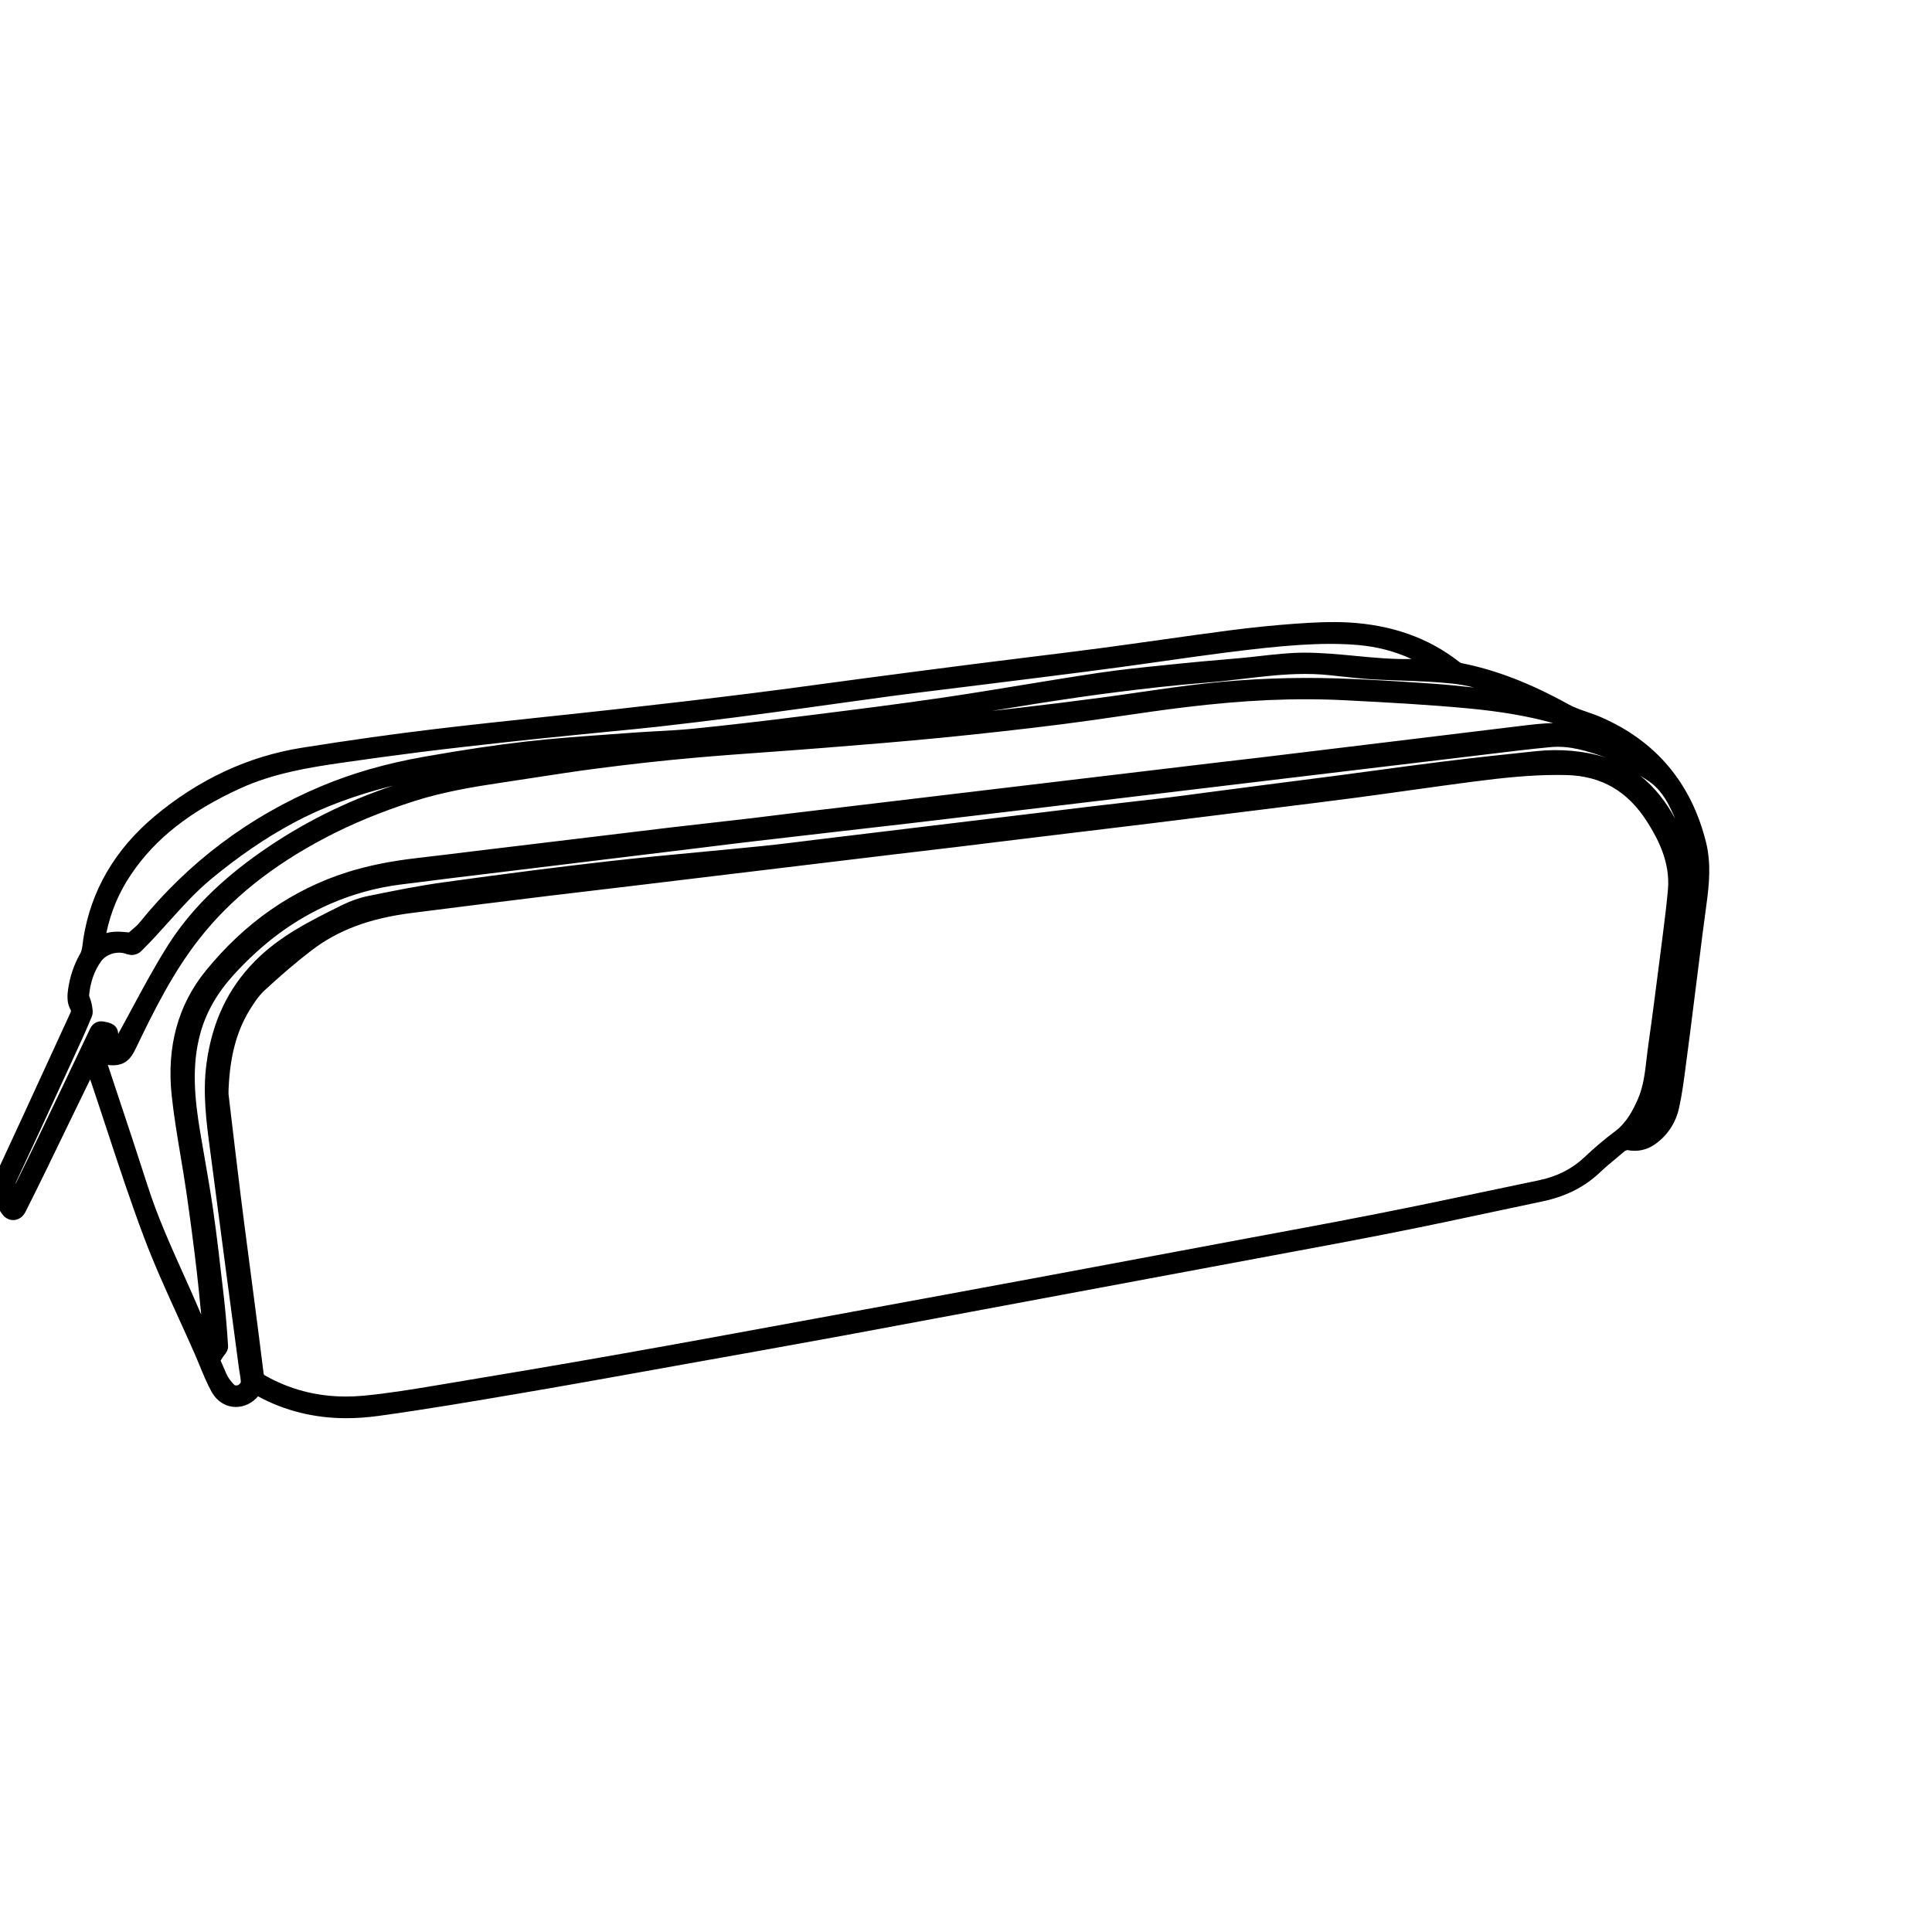 <?xml version="1.0" encoding="utf-8"?>
<!-- Generator: Adobe Illustrator 16.0.0, SVG Export Plug-In . SVG Version: 6.00 Build 0)  -->
<!DOCTYPE svg PUBLIC "-//W3C//DTD SVG 1.1//EN" "http://www.w3.org/Graphics/SVG/1.1/DTD/svg11.dtd">
<svg version="1.1" id="Camada_1" xmlns="http://www.w3.org/2000/svg" xmlns:xlink="http://www.w3.org/1999/xlink" x="0px" y="0px"
	 width="70px" height="70px" viewBox="0 0 70 70" enable-background="new 0 0 70 70" xml:space="preserve">
<path d="M61.81,30.507c-0.533-2.135-1.813-3.657-3.803-4.522c-0.163-0.071-0.333-0.13-0.503-0.189
	c-0.237-0.082-0.461-0.159-0.662-0.27c-1.401-0.774-2.637-1.251-3.891-1.5c-0.005-0.001-0.036-0.009-0.107-0.065
	c-1.105-0.854-2.405-1.315-3.976-1.408c-0.642-0.035-1.297,0-1.896,0.042c-0.816,0.059-1.635,0.142-2.431,0.246
	c-0.832,0.108-1.661,0.226-2.491,0.342c-0.733,0.103-1.467,0.207-2.202,0.304c-0.866,0.115-1.734,0.222-2.602,0.328
	c-0.604,0.074-1.207,0.149-1.811,0.226c-1.36,0.173-2.718,0.351-4.077,0.53l-1.503,0.202c-0.871,0.118-1.741,0.236-2.614,0.345
	c-1.664,0.207-3.329,0.401-4.996,0.587c-0.841,0.094-1.682,0.183-2.523,0.272c-1.335,0.142-2.669,0.283-4.002,0.443
	c-1.511,0.181-3.078,0.402-4.791,0.674c-1.938,0.309-3.731,1.145-5.33,2.483c-1.442,1.208-2.311,2.705-2.582,4.448L3,34.165
	c-0.019,0.147-0.037,0.286-0.09,0.379c-0.237,0.416-0.383,0.854-0.448,1.338c-0.038,0.287-0.011,0.508,0.082,0.675
	c0.035,0.063,0.038,0.073-0.002,0.159L1.56,38.852c-0.554,1.206-1.108,2.412-1.668,3.615c-0.235,0.507-0.177,1.002,0.18,1.513
	c0.23,0.328,0.666,0.294,0.849-0.069l0.037-0.073c0.209-0.416,0.418-0.833,0.622-1.253c0.337-0.692,0.673-1.386,1.009-2.079
	l0.679-1.397c0.018,0.055,0.036,0.11,0.055,0.165c0.188,0.556,0.371,1.112,0.554,1.669c0.423,1.285,0.86,2.613,1.346,3.902
	c0.374,0.991,0.819,1.969,1.25,2.915c0.197,0.431,0.393,0.862,0.583,1.296c0.063,0.142,0.122,0.285,0.18,0.429
	c0.126,0.306,0.256,0.621,0.418,0.921c0.196,0.363,0.522,0.571,0.895,0.571c0.304,0,0.594-0.143,0.8-0.385
	c0.967,0.525,2.042,0.792,3.198,0.792c0.372,0,0.76-0.027,1.154-0.081c1.718-0.236,3.44-0.529,5.106-0.813
	c1.544-0.262,3.087-0.539,4.629-0.816l1.361-0.245c1.945-0.347,3.889-0.693,5.832-1.051c1.495-0.276,2.989-0.556,4.483-0.836
	l11.028-2.058c1.472-0.273,2.942-0.546,4.41-0.837c1.18-0.233,2.355-0.484,3.531-0.735c0.601-0.128,1.202-0.257,1.803-0.382
	c0.849-0.178,1.534-0.524,2.098-1.063c0.179-0.171,0.371-0.33,0.563-0.488c0.112-0.093,0.224-0.186,0.333-0.28l0.081-0.03
	c0.363,0.074,0.719-0.001,1.027-0.225c0.446-0.326,0.733-0.768,0.852-1.312c0.104-0.472,0.167-0.955,0.229-1.423l0.022-0.171
	c0.095-0.705,0.184-1.411,0.272-2.117l0.193-1.53c0.087-0.7,0.175-1.4,0.271-2.099C61.925,32.064,62.006,31.289,61.81,30.507z
	 M53.404,24.91c-0.584-0.065-1.098-0.112-1.584-0.146c-1.077-0.074-2.23-0.147-3.377-0.185c-1.587-0.049-3.187,0.011-4.775,0.185
	c-0.796,0.087-1.6,0.204-2.378,0.317c-0.462,0.067-0.925,0.134-1.388,0.195c-1.007,0.134-2.016,0.259-3.025,0.376
	c-0.317,0.037-0.634,0.072-0.951,0.107c0.534-0.088,1.067-0.176,1.602-0.26c0.951-0.148,1.971-0.302,2.991-0.429
	c0.939-0.117,2.054-0.248,3.184-0.336c0.444-0.035,0.887-0.087,1.329-0.139c0.739-0.087,1.503-0.177,2.253-0.177
	c0.204,0,0.408,0.006,0.612,0.021c0.193,0.014,0.385,0.036,0.577,0.057l0.544,0.057c0.245,0.025,0.49,0.05,0.735,0.063
	c0.32,0.017,0.643,0.028,0.964,0.04c0.632,0.022,1.284,0.045,1.917,0.113C52.893,24.796,53.147,24.844,53.404,24.91z M4.764,31.66
	c0.869-1.28,2.122-2.265,3.944-3.097c1.179-0.538,2.455-0.752,3.66-0.925c0.962-0.138,1.925-0.271,2.889-0.392
	c1.084-0.135,2.169-0.256,3.256-0.375c0.72-0.079,1.442-0.151,2.163-0.224l1.565-0.156c0.539-0.052,1.078-0.104,1.617-0.164
	c0.924-0.103,1.847-0.217,2.77-0.334c0.824-0.105,1.647-0.218,2.47-0.331l1.492-0.207c0.579-0.081,1.157-0.162,1.736-0.239
	c0.526-0.07,1.053-0.134,1.581-0.199l1.616-0.2c0.703-0.087,1.406-0.174,2.107-0.263l0.338-0.043
	c0.906-0.114,1.813-0.229,2.717-0.352c0.497-0.067,0.993-0.138,1.489-0.208c0.748-0.106,1.496-0.213,2.245-0.308
	c1.003-0.127,1.844-0.223,2.688-0.277c0.36-0.022,0.724-0.037,1.086-0.037c0.33,0,0.66,0.012,0.988,0.039
	c0.693,0.057,1.35,0.227,1.961,0.508c-0.675,0.018-1.368-0.047-2.037-0.112c-0.599-0.057-1.219-0.117-1.854-0.117
	c-0.531,0.001-1.064,0.062-1.581,0.12c-0.232,0.026-0.466,0.053-0.699,0.074l-0.692,0.061c-0.487,0.042-0.975,0.083-1.461,0.134
	l-0.597,0.061c-0.789,0.08-1.605,0.162-2.405,0.281c-0.92,0.137-1.838,0.288-2.756,0.438c-0.973,0.16-1.945,0.32-2.92,0.463
	c-1.581,0.232-3.194,0.434-4.754,0.629l-0.474,0.059c-1.458,0.183-2.662,0.32-3.79,0.434c-0.439,0.044-0.88,0.068-1.321,0.092
	c-0.306,0.017-0.612,0.034-0.917,0.057l-0.907,0.066c-0.955,0.068-1.942,0.139-2.911,0.25c-1.096,0.125-2.264,0.3-3.677,0.548
	c-1.387,0.244-2.615,0.595-3.755,1.074c-2.6,1.093-4.813,2.754-6.577,4.938c-0.082,0.102-0.191,0.193-0.306,0.29l-0.079,0.067
	c-0.377-0.04-0.586-0.037-0.819,0.023C4.015,33.025,4.315,32.32,4.764,31.66z M3.818,37.025c-0.054-0.013-0.103-0.02-0.149-0.02
	c-0.126,0-0.299,0.048-0.408,0.274c-0.622,1.312-1.247,2.622-1.875,3.93c-0.272,0.569-0.551,1.135-0.83,1.701l-0.002,0.005
	c0.012-0.046,0.029-0.093,0.053-0.142c0.596-1.271,1.182-2.547,1.768-3.822l0.31-0.674c0.22-0.476,0.439-0.952,0.639-1.438
	c0.062-0.149,0.029-0.305-0.009-0.49c-0.011-0.061-0.033-0.121-0.055-0.182c-0.013-0.033-0.031-0.083-0.032-0.098
	c0.045-0.485,0.187-0.891,0.435-1.239c0.134-0.19,0.389-0.313,0.649-0.313c0.104,0,0.203,0.019,0.293,0.058l0.15,0.028
	c0.132,0,0.272-0.054,0.357-0.137c0.35-0.343,0.681-0.711,1-1.066c0.479-0.534,0.976-1.085,1.535-1.549
	c1.002-0.829,1.977-1.494,2.981-2.034c1.047-0.563,2.208-0.999,3.622-1.355c-1.728,0.577-3.334,1.382-4.801,2.41
	c-1.477,1.035-2.574,2.135-3.354,3.364c-0.47,0.738-0.89,1.521-1.297,2.276c-0.17,0.316-0.341,0.634-0.515,0.947
	c0,0.001-0.001,0.002-0.001,0.003C4.271,37.112,3.963,37.054,3.818,37.025z M7.091,47.169c-0.15-0.346-0.305-0.689-0.459-1.033
	c-0.46-1.025-0.936-2.085-1.283-3.172c-0.352-1.1-0.716-2.195-1.084-3.3l-0.358-1.078c0.615,0.078,0.838-0.235,1.006-0.585
	c0.68-1.418,1.369-2.79,2.311-3.989c1.133-1.443,2.628-2.641,4.57-3.661c0.971-0.51,2.023-0.943,3.215-1.325
	c1.072-0.343,2.204-0.527,3.18-0.672l1.103-0.168c0.778-0.12,1.556-0.24,2.336-0.341c1.248-0.162,2.398-0.289,3.518-0.388
	c0.9-0.08,1.802-0.145,2.703-0.21c0.631-0.045,1.262-0.091,1.892-0.142l0.215-0.017c1.387-0.111,2.774-0.222,4.158-0.359
	c1.542-0.152,2.969-0.312,4.361-0.488c0.701-0.089,1.401-0.19,2.101-0.292c0.781-0.114,1.563-0.228,2.346-0.323
	c2.159-0.262,3.993-0.348,5.839-0.253c1.576,0.081,2.997,0.159,4.432,0.293c1.182,0.111,2.182,0.282,3.075,0.532
	c-0.397,0.01-0.792,0.058-1.146,0.101l-5.573,0.677c-1.287,0.156-2.575,0.313-3.862,0.467c-0.552,0.065-1.104,0.129-1.655,0.193
	L28.64,29.472c-0.465,0.059-0.93,0.117-1.396,0.172c-0.484,0.057-0.968,0.111-1.453,0.166c-0.49,0.055-0.98,0.11-1.469,0.168
	c-0.621,0.073-1.241,0.149-1.862,0.225l-5.361,0.646c-0.655,0.081-1.31,0.162-1.966,0.237c-0.986,0.113-1.796,0.277-2.551,0.515
	c-1.988,0.628-3.714,1.832-5.132,3.577c-1.004,1.237-1.417,2.756-1.229,4.515c0.078,0.734,0.202,1.473,0.321,2.187
	c0.072,0.428,0.143,0.855,0.206,1.284c0.15,1.033,0.275,1.985,0.382,2.91c0.057,0.489,0.104,0.979,0.151,1.469
	c0.003,0.03,0.006,0.061,0.009,0.091C7.224,47.478,7.158,47.323,7.091,47.169z M8.659,50.164c-0.035,0.028-0.075,0.044-0.156,0.025
	c-0.133-0.126-0.241-0.274-0.304-0.419c-0.069-0.157-0.138-0.314-0.205-0.473l0.08-0.127c0.012-0.02,0.028-0.038,0.043-0.058
	c0.065-0.081,0.155-0.192,0.146-0.346c-0.039-0.633-0.087-1.193-0.146-1.715L8.09,46.815c-0.111-0.979-0.226-1.989-0.368-2.981
	c-0.088-0.615-0.194-1.228-0.301-1.84c-0.059-0.34-0.119-0.68-0.175-1.021c-0.187-1.133-0.315-2.344,0.01-3.524
	c0.211-0.77,0.606-1.464,1.206-2.124c1.073-1.179,2.229-2.025,3.534-2.589c0.796-0.343,1.63-0.573,2.479-0.683
	c1.224-0.159,2.449-0.306,3.674-0.454l7.262-0.885c0.657-0.082,1.313-0.164,1.971-0.24c0.988-0.116,1.977-0.229,2.965-0.343
	l2.566-0.295c1.269-0.148,2.537-0.3,3.805-0.451l10.785-1.292c1.917-0.23,3.835-0.46,5.754-0.688l0.747-0.09
	c0.724-0.088,1.447-0.177,2.172-0.245c0.693-0.067,1.343,0.142,2.015,0.38c-0.792-0.249-1.648-0.325-2.518-0.236
	c-1.126,0.117-2.253,0.238-3.376,0.378c-0.801,0.099-1.601,0.207-2.4,0.315c-0.506,0.069-1.013,0.137-1.52,0.203
	c-0.878,0.115-1.754,0.227-2.631,0.339l-2.121,0.277c-0.42,0.057-0.84,0.114-1.261,0.165c-0.505,0.061-1.012,0.119-1.518,0.176
	c-0.416,0.047-0.832,0.095-1.247,0.144c-0.655,0.078-1.312,0.158-1.968,0.239l-8.053,0.972c-0.635,0.08-1.271,0.16-1.908,0.226
	c-0.752,0.077-1.505,0.148-2.257,0.219c-1.114,0.105-2.227,0.209-3.338,0.335c-1.8,0.205-3.707,0.447-5.999,0.765
	c-0.896,0.123-1.793,0.305-2.662,0.481l-0.067,0.014c-0.314,0.063-0.643,0.177-0.95,0.33l-0.082,0.04
	c-1.082,0.538-2.2,1.093-3.09,2.002c-0.97,0.99-1.54,2.197-1.742,3.691c-0.146,1.072-0.007,2.122,0.128,3.138l0.038,0.284
	c0.172,1.321,0.345,2.643,0.521,3.964l0.485,3.65c0.008,0.063,0.019,0.124,0.029,0.186c0.02,0.118,0.041,0.236,0.041,0.337
	C8.719,50.1,8.689,50.141,8.659,50.164z M60.247,33.862l-0.118,0.924c-0.131,1.026-0.262,2.053-0.408,3.077
	c-0.024,0.163-0.043,0.329-0.062,0.494c-0.06,0.518-0.115,1.006-0.313,1.46c-0.189,0.43-0.421,0.87-0.837,1.179
	c-0.365,0.272-0.736,0.586-1.104,0.934c-0.447,0.423-0.989,0.697-1.656,0.836l-1.867,0.392c-1.329,0.28-2.659,0.56-3.992,0.821
	c-1.536,0.304-3.077,0.588-4.617,0.873l-7.142,1.337c-2.607,0.483-5.214,0.967-7.822,1.444l-1.222,0.225
	c-2.197,0.404-4.394,0.809-6.592,1.197c-2.231,0.396-4.466,0.771-6.76,1.152c-0.848,0.14-1.725,0.285-2.589,0.364
	c-0.207,0.019-0.413,0.028-0.617,0.028c-1.048,0-2.031-0.256-2.921-0.76c-0.043-0.024-0.05-0.03-0.058-0.088
	c-0.116-0.941-0.238-1.882-0.361-2.822l-0.208-1.592c-0.087-0.659-0.173-1.319-0.255-1.979c-0.137-1.109-0.269-2.22-0.4-3.328
	l-0.044-0.372c-0.005-0.044-0.002-0.089-0.001-0.133l0.002-0.075c0.049-1.174,0.289-2.077,0.754-2.843
	c0.149-0.245,0.332-0.523,0.554-0.729c0.631-0.581,1.169-1.039,1.694-1.441c0.954-0.732,2.103-1.164,3.616-1.356
	c1.656-0.211,3.313-0.419,4.97-0.621c0.997-0.121,1.994-0.239,2.991-0.356l9.494-1.143c0.754-0.088,1.508-0.177,2.261-0.268
	c0.818-0.099,1.635-0.2,2.453-0.3l4.571-0.553c1.298-0.159,2.594-0.321,3.901-0.485l0.817-0.102
	c0.938-0.116,1.878-0.233,2.817-0.357c0.625-0.083,1.25-0.171,1.875-0.258c0.762-0.106,1.522-0.213,2.284-0.312
	c1.148-0.149,2.112-0.248,3.087-0.248c0.116,0,0.231,0.001,0.347,0.004c1.252,0.034,2.201,0.583,2.901,1.679
	c0.401,0.628,0.852,1.478,0.762,2.477C60.385,32.78,60.315,33.321,60.247,33.862z M59.42,28.1c0.009,0.005,0.018,0.011,0.026,0.017
	l0.229,0.146c0.462,0.29,0.711,0.727,0.893,1.117c0.044,0.092,0.085,0.188,0.126,0.286C60.386,29.083,59.959,28.526,59.42,28.1z"/>
</svg>
